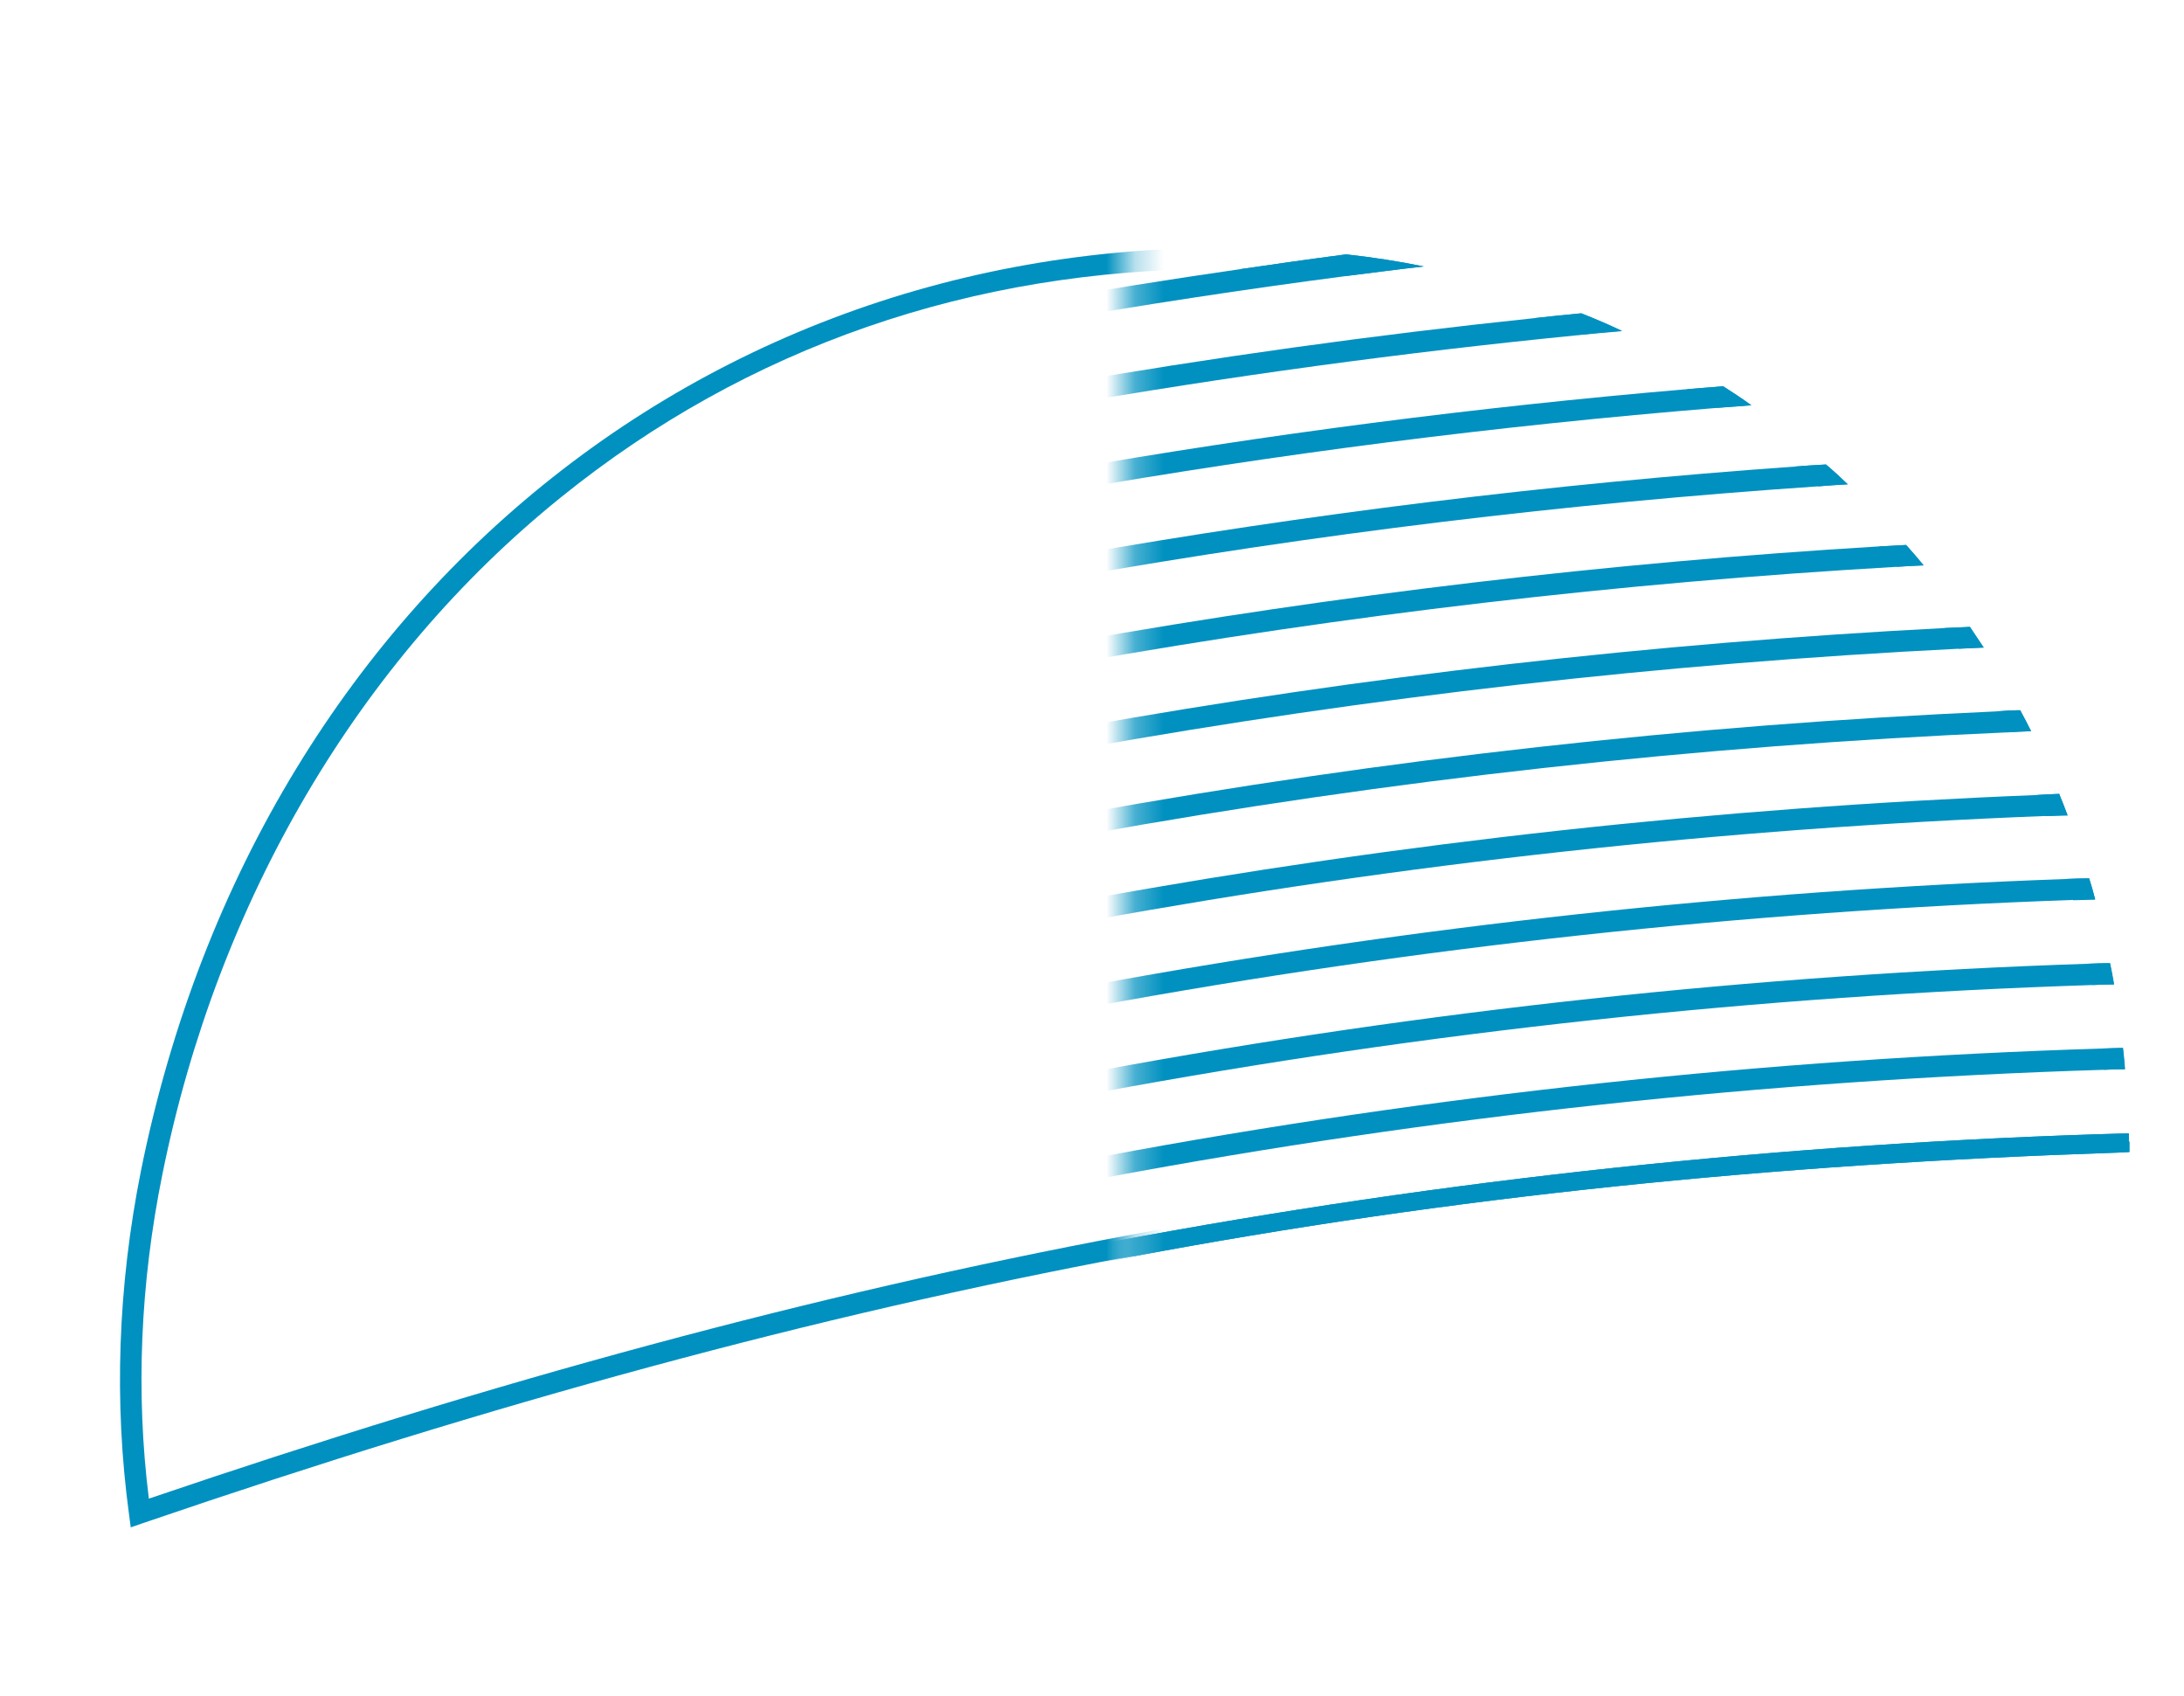 <svg width="76" height="59" viewBox="0 0 76 59" fill="none" xmlns="http://www.w3.org/2000/svg">
<mask id="mask0_9_30" style="mask-type:luminance" maskUnits="userSpaceOnUse" x="0" y="0" width="40" height="59">
<path d="M39.28 0H0V58.83H39.28V0Z" fill="white"/>
</mask>
<g mask="url(#mask0_9_30)">
<path d="M42.41 9.36C33.85 9.36 25.99 12.07 19.51 17.31C12.49 22.97 7.57 31.34 5.65 40.86C4.88 44.66 4.72 48.46 5.18 52.14C29.37 43.91 49.18 40.19 73.34 39.35C72.95 23.43 61.59 10.92 46.19 9.52C44.92 9.41 43.67 9.35 42.43 9.35M4.55 53.14L4.49 52.69C3.96 48.78 4.1 44.75 4.91 40.71C9.08 20.1 26.07 6.97 46.24 8.79C62.14 10.23 73.85 23.24 74.08 39.71V40.07L73.72 40.08C49.33 40.89 29.42 44.63 4.98 52.99L4.55 53.14Z" fill="#0091C0"/>
</g>
<mask id="mask1_9_30" style="mask-type:luminance" maskUnits="userSpaceOnUse" x="39" y="6" width="37" height="40">
<path d="M75.44 6.37H39.28V45.36H75.44V6.37Z" fill="white"/>
</mask>
<g mask="url(#mask1_9_30)">
<path d="M46.84 8.85C45.6 9.01 44.36 9.19 43.12 9.37C38.34 10.06 33.58 10.89 28.85 11.86C27.78 12.08 26.71 12.3 25.64 12.54C24.85 12.94 24.07 13.36 23.31 13.82C24.1 13.64 24.9 13.46 25.7 13.29C32.69 11.76 39.75 10.53 46.87 9.6C47.76 9.49 48.65 9.37 49.55 9.27C48.67 9.09 47.77 8.95 46.85 8.85" fill="#0091C0"/>
<path d="M55.03 10.9C54.48 10.95 53.93 11.01 53.38 11.07C42.12 12.25 31.01 14.19 20.07 16.86C19.52 16.99 18.97 17.13 18.42 17.27C18 17.62 17.6 17.98 17.2 18.34C17.71 18.21 18.22 18.08 18.73 17.96C30.6 14.98 42.69 12.87 54.93 11.66C55.44 11.61 55.95 11.56 56.45 11.52C55.99 11.3 55.52 11.1 55.04 10.91" fill="#0091C0"/>
<path d="M59.96 13.44C59.54 13.47 59.12 13.51 58.7 13.54C44.04 14.79 29.6 17.31 15.48 21.09C15.04 21.21 14.6 21.32 14.16 21.45C13.87 21.78 13.6 22.11 13.33 22.45C13.75 22.33 14.16 22.22 14.58 22.1C29.32 18.08 44.41 15.44 59.76 14.19C60.16 14.16 60.55 14.13 60.95 14.1C60.63 13.87 60.3 13.65 59.97 13.44" fill="#0091C0"/>
<path d="M63.55 16.16C63.19 16.18 62.84 16.2 62.49 16.23C45.42 17.44 28.65 20.4 12.32 25.06C11.94 25.17 11.56 25.28 11.18 25.39C10.97 25.7 10.77 26.02 10.57 26.34C10.94 26.23 11.3 26.12 11.67 26.02C28.46 21.16 45.71 18.11 63.28 16.92C63.62 16.89 63.96 16.87 64.3 16.85C64.05 16.61 63.8 16.38 63.54 16.16" fill="#0091C0"/>
<path d="M66.34 18.96C66.02 18.98 65.71 19 65.39 19.01C46.49 20.15 27.97 23.43 9.99 28.83C9.64 28.93 9.3 29.03 8.96 29.14C8.8 29.44 8.65 29.74 8.5 30.05C8.83 29.95 9.16 29.85 9.5 29.75C27.83 24.19 46.73 20.83 66.01 19.72C66.32 19.7 66.63 19.68 66.94 19.67C66.74 19.43 66.54 19.19 66.33 18.96" fill="#0091C0"/>
<path d="M68.55 21.81C68.25 21.83 67.96 21.84 67.67 21.85C47.36 22.9 27.48 26.45 8.24 32.47C7.92 32.56 7.61 32.66 7.29 32.77C7.17 33.06 7.06 33.36 6.94 33.66C7.25 33.56 7.55 33.46 7.87 33.36C27.38 27.21 47.55 23.6 68.16 22.57C68.45 22.56 68.74 22.54 69.03 22.53C68.87 22.29 68.71 22.05 68.55 21.81Z" fill="#0091C0"/>
<path d="M70.3 24.71C70.02 24.71 69.75 24.73 69.48 24.75C48.07 25.7 27.13 29.48 6.92 36.01C6.63 36.1 6.34 36.2 6.04 36.3C5.96 36.58 5.87 36.87 5.79 37.16C6.08 37.06 6.36 36.97 6.65 36.87C27.06 30.23 48.22 26.41 69.86 25.48C70.13 25.46 70.4 25.45 70.68 25.44C70.56 25.2 70.43 24.95 70.3 24.71Z" fill="#0091C0"/>
<path d="M71.67 27.62C71.41 27.63 71.14 27.64 70.87 27.66C48.62 28.54 26.89 32.49 5.95 39.45C5.68 39.54 5.4 39.63 5.13 39.72C5.07 40 5 40.28 4.95 40.57C5.22 40.48 5.49 40.39 5.76 40.3C26.84 33.24 48.74 29.26 71.16 28.39C71.42 28.39 71.69 28.37 71.95 28.37C71.86 28.12 71.76 27.88 71.66 27.63" fill="#0091C0"/>
<path d="M72.7 30.56C72.44 30.56 72.18 30.57 71.93 30.58C49.08 31.4 26.76 35.49 5.31 42.79C5.05 42.88 4.78 42.97 4.52 43.06C4.48 43.33 4.45 43.61 4.42 43.88C4.68 43.79 4.94 43.7 5.2 43.61C26.74 36.24 49.17 32.12 72.14 31.31C72.39 31.31 72.65 31.29 72.91 31.29C72.84 31.04 72.78 30.8 72.7 30.56Z" fill="#0091C0"/>
<path d="M73.42 33.51C73.17 33.51 72.92 33.52 72.67 33.53C49.43 34.3 26.74 38.49 4.97 46.05C4.71 46.13 4.46 46.22 4.21 46.32C4.2 46.58 4.19 46.85 4.18 47.11C4.43 47.02 4.69 46.93 4.94 46.85C26.76 39.24 49.5 35.03 72.82 34.27C73.07 34.26 73.32 34.25 73.57 34.25C73.53 34 73.48 33.76 73.43 33.51" fill="#0091C0"/>
<path d="M73.88 36.46C73.63 36.46 73.39 36.48 73.14 36.48C49.7 37.21 26.85 41.48 4.94 49.19C4.69 49.27 4.45 49.36 4.2 49.45C4.21 49.71 4.23 49.97 4.24 50.23C4.49 50.14 4.73 50.05 4.97 49.97C26.88 42.22 49.75 37.95 73.2 37.22C73.45 37.21 73.69 37.2 73.94 37.2C73.92 36.95 73.9 36.71 73.87 36.46" fill="#0091C0"/>
<path d="M74.08 39.71C74.08 39.62 74.08 39.52 74.08 39.43C50.13 40.09 26.8 44.48 4.48 52.53C4.48 52.58 4.48 52.64 4.5 52.7L4.56 53.15L4.99 53.01C29.43 44.65 49.34 40.91 73.73 40.1L74.1 40.08V39.72L74.08 39.71Z" fill="#0091C0"/>
<path d="M55.03 10.9C54.48 10.95 53.93 11.01 53.38 11.07C53.9 11.25 54.42 11.45 54.92 11.65C55.43 11.6 55.94 11.55 56.44 11.51C55.98 11.29 55.51 11.09 55.03 10.9ZM63.55 16.16C63.19 16.18 62.84 16.2 62.49 16.23C62.76 16.46 63.02 16.68 63.28 16.92C63.62 16.89 63.96 16.87 64.3 16.85C64.05 16.61 63.8 16.38 63.54 16.16M59.96 13.44C59.54 13.47 59.12 13.51 58.7 13.54C59.06 13.75 59.41 13.97 59.75 14.19C60.15 14.16 60.54 14.13 60.94 14.1C60.62 13.87 60.29 13.65 59.96 13.44ZM68.55 21.81C68.25 21.82 67.96 21.84 67.67 21.85C67.84 22.08 68 22.33 68.16 22.57C68.45 22.56 68.74 22.54 69.03 22.53C68.87 22.29 68.71 22.05 68.55 21.81ZM70.3 24.71C70.02 24.71 69.75 24.73 69.48 24.75C69.61 24.99 69.74 25.23 69.86 25.48C70.13 25.46 70.4 25.45 70.68 25.44C70.56 25.2 70.43 24.95 70.3 24.71ZM72.7 30.56C72.44 30.56 72.19 30.57 71.93 30.58C72 30.82 72.08 31.07 72.14 31.32C72.39 31.32 72.65 31.3 72.91 31.3C72.85 31.05 72.78 30.81 72.7 30.57M25.64 12.53C24.85 12.93 24.07 13.35 23.31 13.81C24.1 13.63 24.9 13.45 25.7 13.28C26.73 12.75 27.78 12.28 28.86 11.85C27.79 12.07 26.72 12.29 25.65 12.53M14.17 21.46C13.88 21.79 13.61 22.12 13.34 22.46C13.76 22.34 14.17 22.23 14.59 22.11C14.89 21.76 15.18 21.43 15.49 21.1C15.05 21.22 14.61 21.33 14.17 21.46ZM8.96 29.14C8.8 29.44 8.65 29.74 8.5 30.05C8.83 29.95 9.16 29.85 9.5 29.75C9.66 29.44 9.82 29.13 9.99 28.83C9.64 28.93 9.3 29.03 8.96 29.14ZM6.04 36.29C5.96 36.57 5.87 36.86 5.79 37.15C6.08 37.05 6.36 36.96 6.65 36.86C6.73 36.57 6.82 36.28 6.92 35.99C6.63 36.08 6.34 36.18 6.04 36.28M4.52 43.06C4.48 43.33 4.45 43.61 4.42 43.88C4.68 43.79 4.95 43.7 5.2 43.61C5.23 43.33 5.27 43.06 5.31 42.78C5.05 42.87 4.79 42.96 4.52 43.05M4.2 49.46C4.2 49.72 4.22 49.98 4.24 50.24C4.49 50.15 4.73 50.06 4.97 49.98C4.95 49.72 4.95 49.47 4.94 49.2C4.69 49.28 4.45 49.37 4.2 49.46ZM4.97 46.05C4.71 46.13 4.46 46.22 4.21 46.32C4.21 46.58 4.19 46.85 4.18 47.11C4.43 47.02 4.69 46.93 4.94 46.85C4.95 46.58 4.96 46.32 4.97 46.05ZM5.13 39.71C5.06 39.99 5 40.27 4.95 40.56C5.22 40.47 5.49 40.38 5.76 40.29C5.82 40 5.88 39.72 5.95 39.44C5.68 39.53 5.4 39.62 5.13 39.71ZM7.29 32.77C7.17 33.06 7.06 33.36 6.94 33.66C7.25 33.56 7.55 33.46 7.86 33.36C7.97 33.06 8.1 32.76 8.23 32.47C7.91 32.56 7.6 32.66 7.28 32.77M11.18 25.38C10.97 25.69 10.77 26.01 10.57 26.33C10.94 26.22 11.3 26.11 11.67 26.01C11.88 25.68 12.1 25.36 12.32 25.05C11.94 25.16 11.56 25.27 11.18 25.38ZM18.42 17.27C18 17.62 17.6 17.98 17.2 18.34C17.71 18.21 18.22 18.08 18.73 17.96C18.99 17.73 19.25 17.51 19.52 17.3C19.7 17.15 19.89 17 20.08 16.86C19.53 16.99 18.98 17.13 18.43 17.27M73.88 36.46C73.63 36.46 73.39 36.47 73.14 36.48C73.16 36.73 73.19 36.97 73.21 37.22C73.46 37.21 73.7 37.2 73.95 37.2C73.93 36.95 73.91 36.7 73.88 36.46ZM74.08 39.71C74.08 39.62 74.08 39.52 74.08 39.43C50.13 40.09 26.8 44.48 4.48 52.53C4.48 52.58 4.49 52.64 4.5 52.7L4.57 53.15L4.99 53.01C29.43 44.65 49.34 40.91 73.73 40.1L74.1 40.08V39.72L74.08 39.71ZM73.42 33.51C73.17 33.51 72.92 33.52 72.67 33.53C72.72 33.78 72.77 34.02 72.81 34.27C73.06 34.26 73.31 34.25 73.56 34.25C73.52 34 73.47 33.76 73.42 33.51ZM71.67 27.62C71.41 27.63 71.14 27.64 70.87 27.66C70.97 27.9 71.07 28.15 71.16 28.39C71.42 28.39 71.69 28.37 71.95 28.37C71.86 28.12 71.76 27.88 71.66 27.63M66.34 18.96C66.02 18.97 65.71 19 65.39 19.01C65.6 19.24 65.81 19.48 66.01 19.72C66.32 19.7 66.63 19.68 66.94 19.67C66.74 19.43 66.54 19.19 66.33 18.96M46.84 8.85C45.6 9.01 44.36 9.19 43.12 9.37C44.13 9.38 45.14 9.44 46.17 9.53C46.4 9.55 46.63 9.57 46.86 9.6C47.75 9.49 48.64 9.37 49.54 9.27C48.66 9.09 47.76 8.95 46.84 8.85Z" fill="#0091C0"/>
</g>
</svg>
